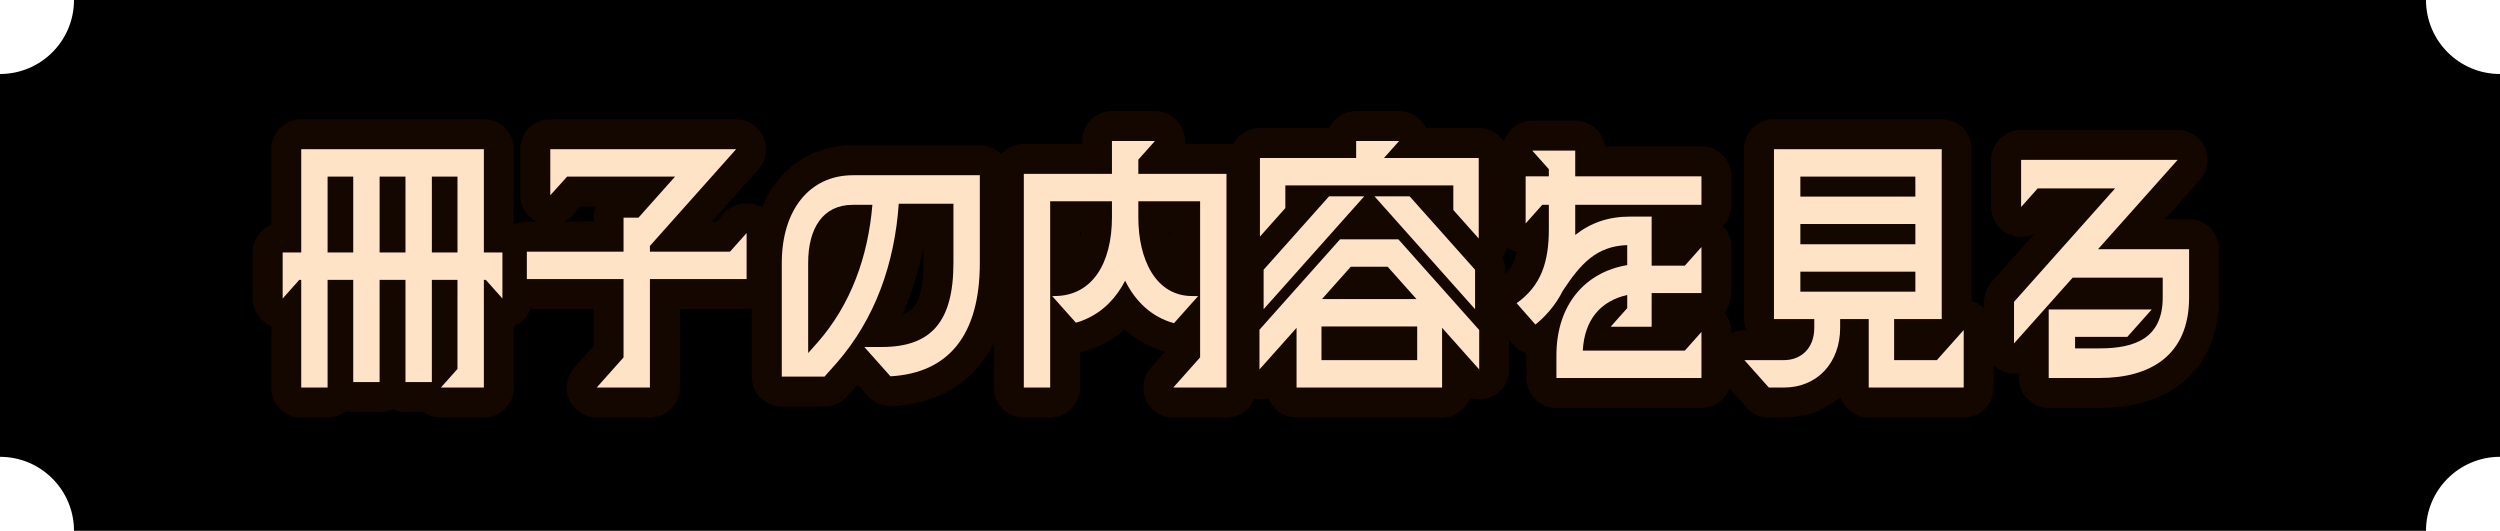 <?xml version="1.0" encoding="UTF-8"?><svg xmlns="http://www.w3.org/2000/svg" version="1.1" viewBox="0 0 292 62"><defs><style>.c1{fill:#ffe3c6;}.c2{fill:none;stroke:#140700;stroke-linecap:round;stroke-linejoin:round;stroke-width:7px;}</style></defs><g><g><path d="M283.357,62H8.643c0-4.774-3.87-8.643-8.643-8.643V8.643c4.774,0,8.643-3.87,8.643-8.643h274.713c0,4.774,3.87,8.643,8.643,8.643v44.713c-4.774,0-8.643,3.87-8.643,8.643Z"/><g><g><path class="c2" d="M35.183,32.69h-.228l-1.939,2.176v-5.376h2.167v-12.062h21.332v12.062h2.167v5.376l-1.939-2.176h-.228v12.575h-5.019l1.938-2.176v-10.399h-2.994v11.935h-3.08v-11.935h-3.022v11.935h-3.08v-11.935h-2.995v12.575h-3.08v-12.575ZM41.258,29.49v-8.863h-2.995v8.863h2.995ZM47.36,29.49v-8.863h-3.022v8.863h3.022ZM53.435,29.49v-8.863h-2.994v8.863h2.994Z"/><path class="c2" d="M75.911,28.723v.672h9.354l1.939-2.176v5.375h-11.294v12.672h-6.217l3.137-3.521v-9.151h-11.294v-3.199h11.294v-3.968h1.739l4.278-4.8h-12.605l-1.968,2.176v-5.375h21.703l-10.067,11.295Z"/><path class="c2" d="M99.613,20.467h14.83v10.239c0,8.479-3.679,12.863-10.438,13.247l-3.052-3.424h2.024c5.705,0,8.385-2.848,8.385-9.823v-6.911h-6.388c-.485,6.976-2.737,13.407-7.243,18.591l-1.427,1.6h-4.991v-13.279c0-6.144,3.223-10.239,8.299-10.239ZM95.535,39.953c3.822-4.383,5.848-9.919,6.36-16.03h-2.282c-3.535,0-5.219,2.784-5.219,6.783v10.527l1.141-1.28Z"/><path class="c2" d="M119.581,20.307h10.295v-3.839h5.02l-1.939,2.176v1.663h10.296v24.959h-6.218l3.138-3.521v-18.238h-7.216v1.888c0,4.864,1.996,9.184,6.303,9.184h.685l-2.824,3.168c-2.595-.704-4.506-2.528-5.703-4.96-.998,1.92-2.453,3.52-4.506,4.447-.399.192-.827.353-1.255.448l-2.767-3.104h.257c4.421,0,6.73-3.808,6.73-9.216v-1.855h-7.216v21.759h-3.079v-24.959Z"/><path class="c2" d="M151.439,38.29l-4.334,4.863v-4.64l9.41-10.56h6.816l9.439,10.592v4.607l-4.334-4.863v6.976h-16.998v-6.976ZM147.162,18.451h11.236v-1.983h5.02l-1.769,1.983h11.065v9.407l-2.966-3.328v-2.879h-19.621v2.655l-2.966,3.328v-9.184ZM147.59,31.506l7.643-8.575h4.107l-11.75,13.184v-4.608ZM165.528,42.065v-3.936h-11.18v3.936h11.18ZM165.443,34.93l-3.365-3.775h-4.307l-3.365,3.775h11.037ZM164.645,22.931l7.643,8.575v4.608l-11.75-13.184h4.107Z"/><path class="c2" d="M190.059,30.962v-2.336c-3.65.129-5.477,2.24-7.529,5.344-.855,1.729-2.11,3.072-3.194,3.937l-2.196-2.496c2.852-2.016,3.765-4.8,3.765-8.607v-2.88h-.77l-1.939,2.176v-5.504h2.709v-.832l-1.938-2.176h5.019v3.008h14.744v3.328h-14.744v3.52c1.825-1.439,3.907-2.144,6.388-2.144h2.539v5.728h3.879l1.938-2.176v5.375h-5.817v3.937h-4.791l1.939-2.176v-1.536c-3.109.704-4.991,2.88-5.191,6.495h11.922l1.938-2.176v5.376h-16.94v-2.624c0-5.92,3.338-9.728,8.271-10.56Z"/><path class="c2" d="M203.751,42.065h4.591c2.082,0,3.565-1.439,3.565-3.775v-1.024h-4.706v-19.838h19.593v19.838h-5.562v4.8h4.991l3.137-3.52v6.72h-11.094v-8h-3.337v1.024c0,4.063-2.652,6.976-6.588,6.976h-1.739l-2.852-3.2ZM223.714,22.963v-2.336h-13.433v2.336h13.433ZM223.714,28.53v-2.367h-13.433v2.367h13.433ZM223.714,34.066v-2.336h-13.433v2.336h13.433Z"/><path class="c2" d="M239.289,36.146h12.035l-2.853,3.2h-6.103v1.344h2.88c4.164,0,7.358-1.216,7.358-5.951v-2.304h-10.523l-6.845,7.679v-4.863l11.807-13.247h-9.04l-1.939,2.176v-5.504h18.28l-9.297,10.432h10.638v5.632c0,6.848-4.621,9.407-10.438,9.407h-5.96v-8Z"/></g><g><path class="c1" d="M35.183,32.69h-.228l-1.939,2.176v-5.376h2.167v-12.062h21.332v12.062h2.167v5.376l-1.939-2.176h-.228v12.575h-5.019l1.938-2.176v-10.399h-2.994v11.935h-3.08v-11.935h-3.022v11.935h-3.08v-11.935h-2.995v12.575h-3.08v-12.575ZM41.258,29.49v-8.863h-2.995v8.863h2.995ZM47.36,29.49v-8.863h-3.022v8.863h3.022ZM53.435,29.49v-8.863h-2.994v8.863h2.994Z"/><path class="c1" d="M75.911,28.723v.672h9.354l1.939-2.176v5.375h-11.294v12.672h-6.217l3.137-3.521v-9.151h-11.294v-3.199h11.294v-3.968h1.739l4.278-4.8h-12.605l-1.968,2.176v-5.375h21.703l-10.067,11.295Z"/><path class="c1" d="M99.613,20.467h14.83v10.239c0,8.479-3.679,12.863-10.438,13.247l-3.052-3.424h2.024c5.705,0,8.385-2.848,8.385-9.823v-6.911h-6.388c-.485,6.976-2.737,13.407-7.243,18.591l-1.427,1.6h-4.991v-13.279c0-6.144,3.223-10.239,8.299-10.239ZM95.535,39.953c3.822-4.383,5.848-9.919,6.36-16.03h-2.282c-3.535,0-5.219,2.784-5.219,6.783v10.527l1.141-1.28Z"/><path class="c1" d="M119.581,20.307h10.295v-3.839h5.02l-1.939,2.176v1.663h10.296v24.959h-6.218l3.138-3.521v-18.238h-7.216v1.888c0,4.864,1.996,9.184,6.303,9.184h.685l-2.824,3.168c-2.595-.704-4.506-2.528-5.703-4.96-.998,1.92-2.453,3.52-4.506,4.447-.399.192-.827.353-1.255.448l-2.767-3.104h.257c4.421,0,6.73-3.808,6.73-9.216v-1.855h-7.216v21.759h-3.079v-24.959Z"/><path class="c1" d="M151.439,38.29l-4.334,4.863v-4.64l9.41-10.56h6.816l9.439,10.592v4.607l-4.334-4.863v6.976h-16.998v-6.976ZM147.162,18.451h11.236v-1.983h5.02l-1.769,1.983h11.065v9.407l-2.966-3.328v-2.879h-19.621v2.655l-2.966,3.328v-9.184ZM147.59,31.506l7.643-8.575h4.107l-11.75,13.184v-4.608ZM165.528,42.065v-3.936h-11.18v3.936h11.18ZM165.443,34.93l-3.365-3.775h-4.307l-3.365,3.775h11.037ZM164.645,22.931l7.643,8.575v4.608l-11.75-13.184h4.107Z"/><path class="c1" d="M190.059,30.962v-2.336c-3.65.129-5.477,2.24-7.529,5.344-.855,1.729-2.11,3.072-3.194,3.937l-2.196-2.496c2.852-2.016,3.765-4.8,3.765-8.607v-2.88h-.77l-1.939,2.176v-5.504h2.709v-.832l-1.938-2.176h5.019v3.008h14.744v3.328h-14.744v3.52c1.825-1.439,3.907-2.144,6.388-2.144h2.539v5.728h3.879l1.938-2.176v5.375h-5.817v3.937h-4.791l1.939-2.176v-1.536c-3.109.704-4.991,2.88-5.191,6.495h11.922l1.938-2.176v5.376h-16.94v-2.624c0-5.92,3.338-9.728,8.271-10.56Z"/><path class="c1" d="M203.751,42.065h4.591c2.082,0,3.565-1.439,3.565-3.775v-1.024h-4.706v-19.838h19.593v19.838h-5.562v4.8h4.991l3.137-3.52v6.72h-11.094v-8h-3.337v1.024c0,4.063-2.652,6.976-6.588,6.976h-1.739l-2.852-3.2ZM223.714,22.963v-2.336h-13.433v2.336h13.433ZM223.714,28.53v-2.367h-13.433v2.367h13.433ZM223.714,34.066v-2.336h-13.433v2.336h13.433Z"/><path class="c1" d="M239.289,36.146h12.035l-2.853,3.2h-6.103v1.344h2.88c4.164,0,7.358-1.216,7.358-5.951v-2.304h-10.523l-6.845,7.679v-4.863l11.807-13.247h-9.04l-1.939,2.176v-5.504h18.28l-9.297,10.432h10.638v5.632c0,6.848-4.621,9.407-10.438,9.407h-5.96v-8Z"/></g></g></g></g></svg>